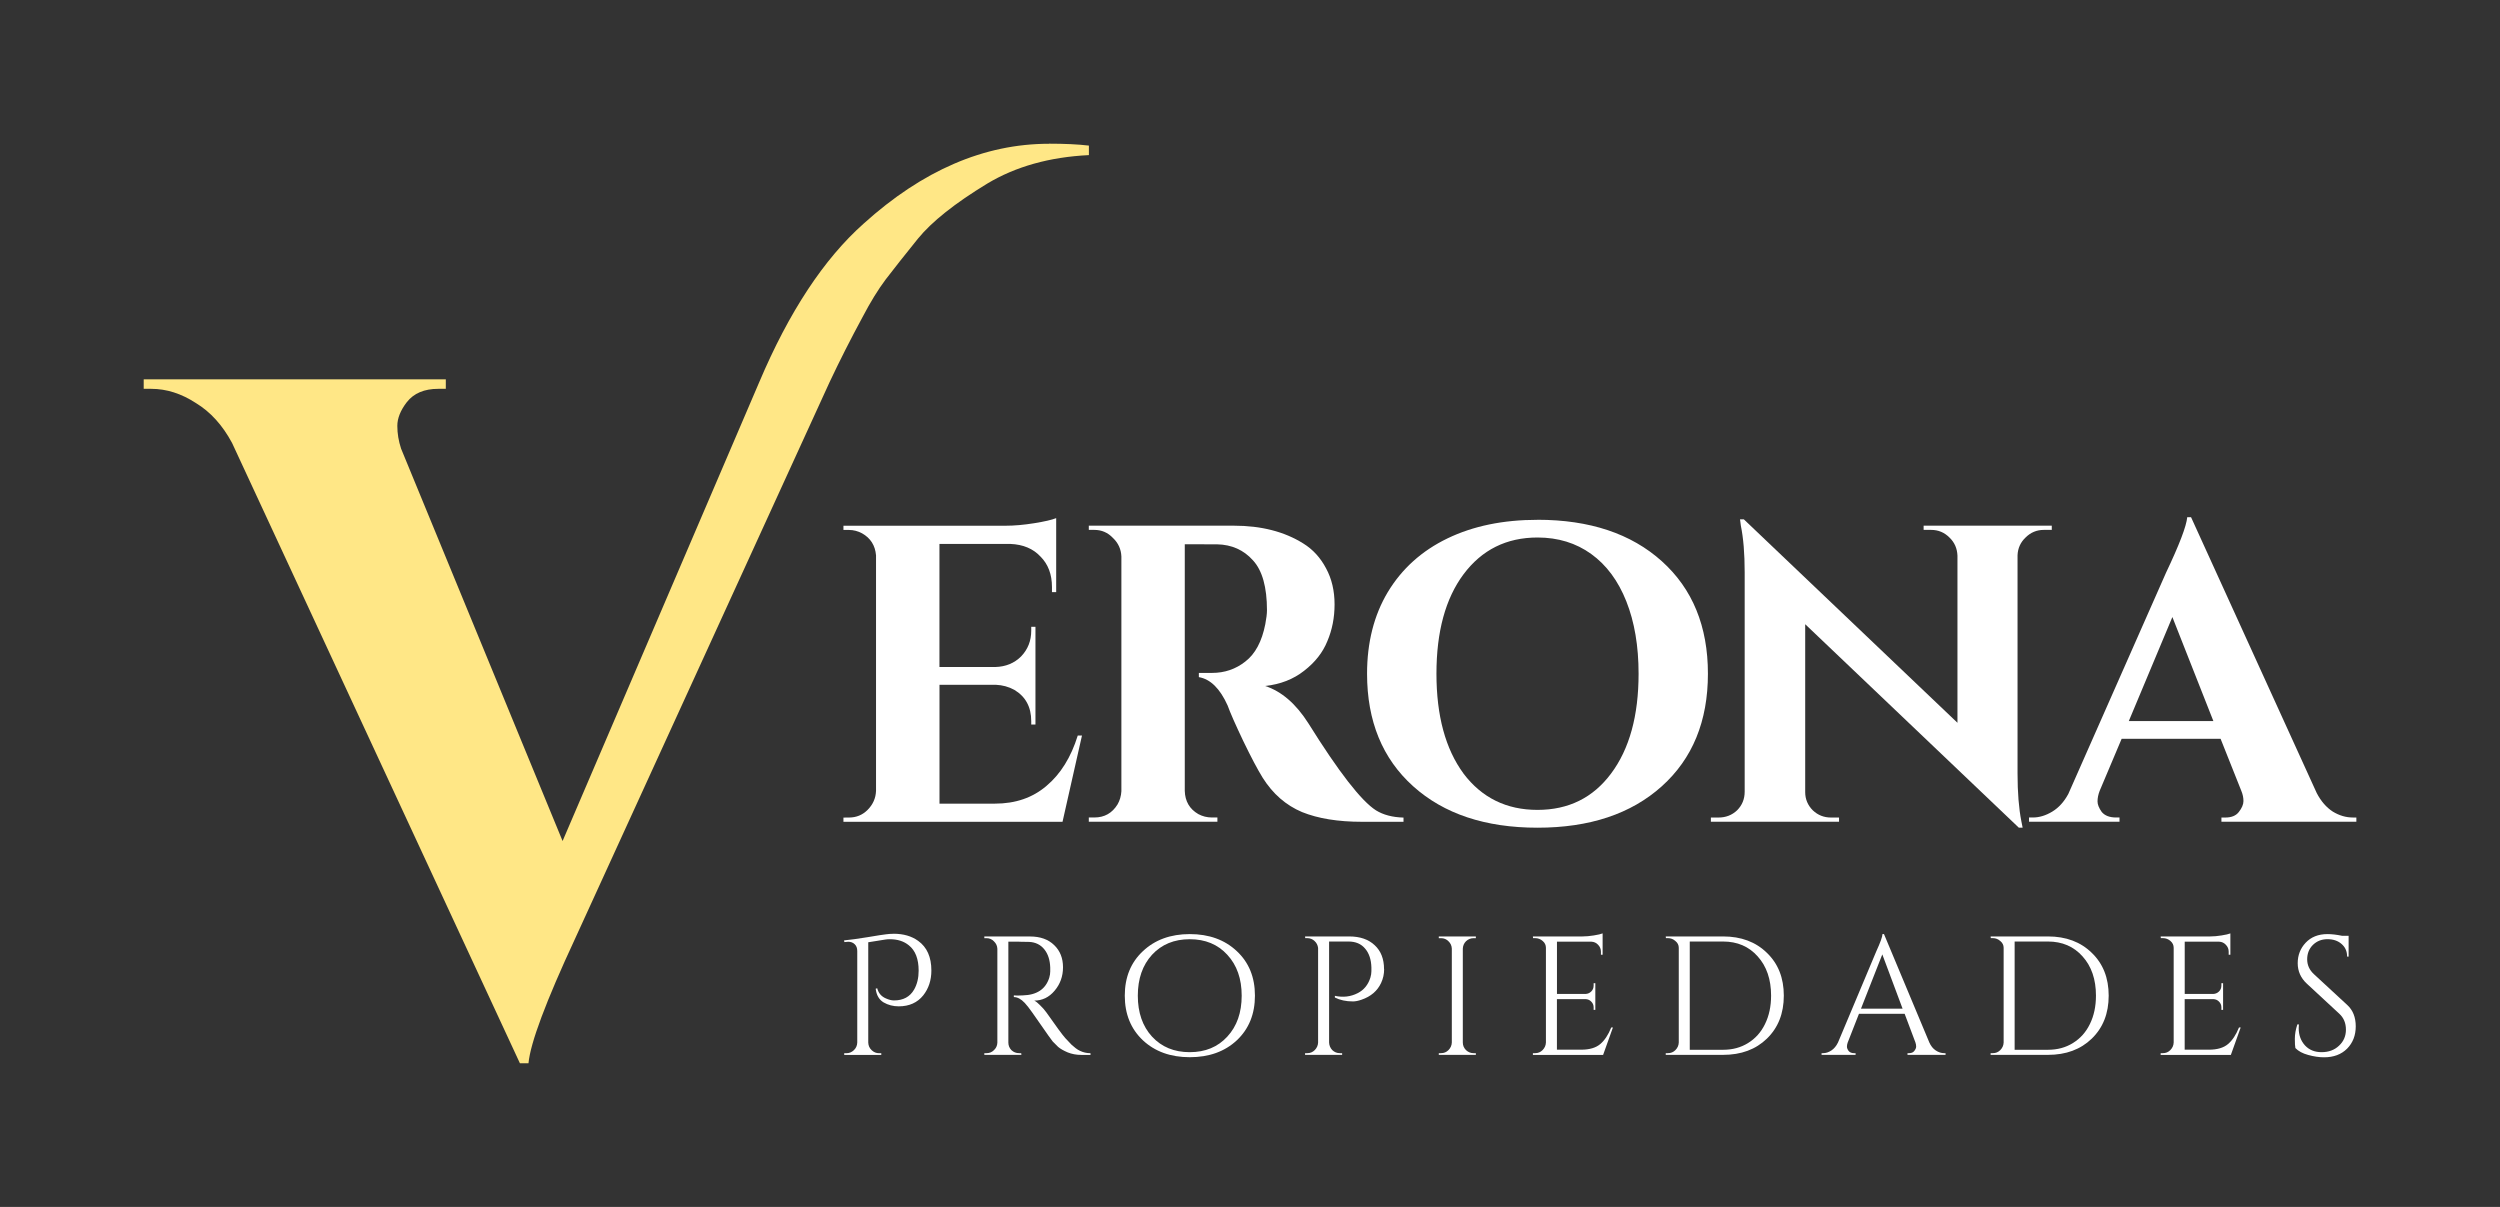 <?xml version="1.0" encoding="UTF-8" standalone="no"?>
<svg
   xmlns:dc="http://purl.org/dc/elements/1.1/"
   xmlns:cc="http://creativecommons.org/ns#"
   xmlns:rdf="http://www.w3.org/1999/02/22-rdf-syntax-ns#"
   xmlns:svg="http://www.w3.org/2000/svg"
   xmlns="http://www.w3.org/2000/svg"
   xmlns:sodipodi="http://sodipodi.sourceforge.net/DTD/sodipodi-0.dtd"
   xmlns:inkscape="http://www.inkscape.org/namespaces/inkscape"
   width="173.996"
   height="84"
   viewBox="0 0 46.037 22.225"
   version="1.1"
   id="svg8"
   inkscape:version="1.0.2 (e86c870879, 2021-01-15)"
   sodipodi:docname="logo.svg">
  <rect x="0" y="0" width="46.037" height="22.225" fill="#333333" stroke="none"/>
  <defs
     id="defs2">
    <rect
       x="24.766"
       y="105.4"
       width="177.314"
       height="68.457"
       id="rect835" />
    <rect
       x="24.766"
       y="105.4"
       width="177.314"
       height="68.457"
       id="rect882" />
    <rect
       x="24.766"
       y="105.4"
       width="177.314"
       height="68.457"
       id="rect918" />
    <rect
       x="24.766"
       y="105.4"
       width="177.314"
       height="68.457"
       id="rect920" />
    <rect
       x="24.766"
       y="105.4"
       width="177.314"
       height="68.457"
       id="rect922" />
    <rect
       x="24.766"
       y="105.4"
       width="177.314"
       height="68.457"
       id="rect958" />
    <rect
       x="24.766"
       y="105.4"
       width="177.314"
       height="68.457"
       id="rect960" />
    <rect
       x="24.766"
       y="105.4"
       width="177.314"
       height="68.457"
       id="rect962" />
    <rect
       x="24.766"
       y="105.4"
       width="177.314"
       height="68.457"
       id="rect980" />
    <rect
       x="24.766"
       y="105.4"
       width="177.314"
       height="68.457"
       id="rect982" />
    <rect
       x="24.766"
       y="105.4"
       width="177.314"
       height="68.457"
       id="rect984" />
    <rect
       x="24.766"
       y="105.4"
       width="177.314"
       height="68.457"
       id="rect1012" />
    <rect
       x="24.766"
       y="105.4"
       width="177.314"
       height="68.457"
       id="rect1014" />
    <rect
       x="24.766"
       y="105.4"
       width="177.314"
       height="68.457"
       id="rect1016" />
    <rect
       x="24.766"
       y="105.4"
       width="177.314"
       height="68.457"
       id="rect1042" />
    <rect
       x="24.766"
       y="105.4"
       width="177.314"
       height="68.457"
       id="rect1044" />
    <rect
       x="24.766"
       y="105.4"
       width="177.314"
       height="68.457"
       id="rect1046" />
    <rect
       x="24.766"
       y="105.4"
       width="177.314"
       height="68.457"
       id="rect1092" />
    <rect
       x="24.766"
       y="105.4"
       width="177.314"
       height="68.457"
       id="rect1094" />
    <rect
       x="24.766"
       y="105.4"
       width="177.314"
       height="68.457"
       id="rect1096" />
    <rect
       x="24.766"
       y="105.4"
       width="177.314"
       height="68.457"
       id="rect1098" />
    <rect
       x="24.766"
       y="105.4"
       width="177.314"
       height="68.457"
       id="rect1100" />
    <rect
       x="24.766"
       y="105.4"
       width="177.314"
       height="68.457"
       id="rect1102" />
    <rect
       x="24.766"
       y="105.4"
       width="177.314"
       height="68.457"
       id="rect1160" />
    <rect
       x="24.766"
       y="105.4"
       width="177.314"
       height="68.457"
       id="rect1162" />
    <rect
       x="24.766"
       y="105.4"
       width="177.314"
       height="68.457"
       id="rect1164" />
    <rect
       x="24.766"
       y="105.4"
       width="177.314"
       height="68.457"
       id="rect1204" />
    <rect
       x="24.766"
       y="105.4"
       width="177.314"
       height="68.457"
       id="rect1206" />
    <rect
       x="24.766"
       y="105.4"
       width="177.314"
       height="68.457"
       id="rect1208" />
  </defs>
  <sodipodi:namedview
     id="base"
     pagecolor="#ffffff"
     bordercolor="#666666"
     borderopacity="1.0"
     inkscape:pageopacity="0.0"
     inkscape:pageshadow="2"
     inkscape:zoom="1"
     inkscape:cx="93.649486"
     inkscape:cy="32.39573"
     inkscape:document-units="mm"
     inkscape:current-layer="layer1"
     inkscape:document-rotation="0"
     showgrid="false"
     inkscape:window-width="1920"
     inkscape:window-height="1043"
     inkscape:window-x="1920"
     inkscape:window-y="0"
     inkscape:window-maximized="1"
     showguides="true"
     inkscape:guide-bbox="true"
     fit-margin-top="10"
     fit-margin-left="10"
     fit-margin-right="10"
     fit-margin-bottom="10"
     units="px" />
  <g
     inkscape:label="Capa 1"
     inkscape:groupmode="layer"
     id="layer1"
     transform="translate(-379.879,172.1)">
    <g
       id="g972"
       transform="matrix(0.8,0,0,0.8,76.506,-33.891)">
      <path
         d="m 399.786,-151.268 q 0.339,0 0.565,0.164 0.304,0.218 0.304,0.682 0,0.335 -0.187,0.572 -0.203,0.253 -0.565,0.253 -0.191,0 -0.347,-0.09 -0.156,-0.093 -0.183,-0.315 l 0.035,-0.012 q 0.043,0.167 0.199,0.234 0.105,0.047 0.187,0.047 0.319,0 0.463,-0.249 0.105,-0.183 0.105,-0.436 0,-0.405 -0.226,-0.584 -0.171,-0.14 -0.436,-0.14 -0.062,0 -0.109,0.008 -0.043,0.004 -0.389,0.062 v 2.309 q 0.004,0.105 0.078,0.175 0.074,0.07 0.171,0.07 h 0.051 v 0.039 h -0.853 v -0.039 h 0.051 q 0.097,0 0.171,-0.07 0.074,-0.07 0.078,-0.175 v -2.107 q 0,-0.101 -0.058,-0.156 -0.058,-0.058 -0.152,-0.058 -0.019,0 -0.039,0.004 l -0.047,0.004 -0.008,-0.039 q 0.203,-0.019 0.541,-0.074 0.343,-0.058 0.424,-0.066 0.082,-0.012 0.175,-0.012 z"
         style="font-style:normal;font-variant:normal;font-weight:normal;font-stretch:normal;font-size:7.219px;line-height:1.25;font-family:'Cinzel Decorative';-inkscape-font-specification:'Cinzel Decorative';letter-spacing:1.575px;word-spacing:0px;white-space:pre;fill:#ffffff;fill-opacity:1;stroke:none;stroke-width:0.539"
         id="path901" />
      <path
         d="m 402.676,-151.085 h -0.249 v 2.321 q 0,0.101 0.07,0.175 0.074,0.07 0.179,0.07 h 0.047 l 0.004,0.039 h -0.853 v -0.039 h 0.051 q 0.101,0 0.171,-0.07 0.074,-0.07 0.078,-0.171 v -2.161 q -0.004,-0.101 -0.078,-0.171 -0.07,-0.074 -0.171,-0.074 h -0.051 v -0.039 h 1.051 q 0.354,0 0.557,0.199 0.203,0.195 0.203,0.51 0,0.312 -0.195,0.541 -0.191,0.226 -0.467,0.226 0.058,0.027 0.136,0.109 0.082,0.078 0.144,0.164 0.335,0.479 0.436,0.592 0.101,0.109 0.144,0.152 0.043,0.039 0.093,0.078 0.051,0.039 0.101,0.062 0.113,0.054 0.241,0.054 v 0.039 h -0.214 q -0.167,0 -0.312,-0.058 -0.144,-0.062 -0.218,-0.125 -0.07,-0.066 -0.125,-0.125 -0.051,-0.062 -0.288,-0.405 -0.238,-0.343 -0.277,-0.389 -0.039,-0.051 -0.082,-0.097 -0.125,-0.132 -0.249,-0.132 v -0.039 q 0.031,0.004 0.082,0.004 0.051,0 0.125,-0.004 0.483,-0.012 0.608,-0.405 0.023,-0.078 0.023,-0.144 0,-0.07 0,-0.09 -0.008,-0.261 -0.136,-0.421 -0.129,-0.16 -0.347,-0.171 -0.093,-0.004 -0.234,-0.004 z"
         style="font-style:normal;font-variant:normal;font-weight:normal;font-stretch:normal;font-size:7.219px;line-height:1.25;font-family:'Cinzel Decorative';-inkscape-font-specification:'Cinzel Decorative';letter-spacing:1.575px;word-spacing:0px;white-space:pre;fill:#ffffff;fill-opacity:1;stroke:none;stroke-width:0.539"
         id="path903" />
      <path
         d="m 405.524,-150.867 q 0.417,-0.393 1.079,-0.393 0.666,0 1.083,0.393 0.417,0.389 0.417,1.024 0,0.635 -0.417,1.028 -0.417,0.389 -1.083,0.389 -0.662,0 -1.079,-0.389 -0.417,-0.393 -0.417,-1.028 0,-0.635 0.417,-1.024 z m 0.21,1.967 q 0.331,0.358 0.868,0.358 0.537,0 0.865,-0.358 0.331,-0.358 0.331,-0.942 0,-0.584 -0.331,-0.942 -0.327,-0.358 -0.865,-0.358 -0.537,0 -0.868,0.358 -0.327,0.358 -0.327,0.942 0,0.584 0.327,0.942 z"
         style="font-style:normal;font-variant:normal;font-weight:normal;font-stretch:normal;font-size:7.219px;line-height:1.25;font-family:'Cinzel Decorative';-inkscape-font-specification:'Cinzel Decorative';letter-spacing:1.575px;word-spacing:0px;white-space:pre;fill:#ffffff;fill-opacity:1;stroke:none;stroke-width:0.539"
         id="path905" />
      <path
         d="m 411.077,-150.454 q 0,0.171 -0.07,0.319 -0.129,0.276 -0.452,0.386 -0.113,0.039 -0.195,0.039 -0.241,0 -0.417,-0.09 v -0.039 q 0.284,0.062 0.526,-0.062 0.214,-0.109 0.292,-0.358 0.023,-0.078 0.023,-0.148 0,-0.07 0,-0.086 -0.008,-0.273 -0.144,-0.432 -0.136,-0.164 -0.382,-0.164 h -0.448 v 2.325 q 0.004,0.101 0.074,0.175 0.074,0.07 0.175,0.07 h 0.051 v 0.039 h -0.853 v -0.039 h 0.051 q 0.101,0 0.171,-0.07 0.074,-0.074 0.078,-0.175 v -2.177 q -0.012,-0.097 -0.082,-0.16 -0.07,-0.066 -0.167,-0.066 h -0.047 l -0.004,-0.039 h 1.016 q 0.374,0 0.588,0.203 0.214,0.199 0.214,0.549 z"
         style="font-style:normal;font-variant:normal;font-weight:normal;font-stretch:normal;font-size:7.219px;line-height:1.25;font-family:'Cinzel Decorative';-inkscape-font-specification:'Cinzel Decorative';letter-spacing:1.575px;word-spacing:0px;white-space:pre;fill:#ffffff;fill-opacity:1;stroke:none;stroke-width:0.539"
         id="path907" />
      <path
         d="m 412.386,-148.519 q 0.101,0 0.171,-0.07 0.074,-0.074 0.078,-0.175 v -2.161 q -0.004,-0.101 -0.078,-0.171 -0.07,-0.07 -0.171,-0.07 h -0.051 v -0.039 h 0.853 v 0.039 h -0.051 q -0.101,0 -0.175,0.07 -0.07,0.07 -0.074,0.171 v 2.161 q 0,0.101 0.074,0.175 0.074,0.07 0.175,0.07 h 0.051 v 0.039 h -0.853 v -0.039 z"
         style="font-style:normal;font-variant:normal;font-weight:normal;font-stretch:normal;font-size:7.219px;line-height:1.25;font-family:'Cinzel Decorative';-inkscape-font-specification:'Cinzel Decorative';letter-spacing:1.575px;word-spacing:0px;white-space:pre;fill:#ffffff;fill-opacity:1;stroke:none;stroke-width:0.539"
         id="path909" />
      <path
         d="m 414.552,-148.519 q 0.101,0 0.171,-0.07 0.074,-0.074 0.078,-0.175 v -2.181 q 0,-0.093 -0.074,-0.156 -0.074,-0.066 -0.175,-0.066 h -0.047 l -0.004,-0.039 h 1.141 q 0.121,0 0.261,-0.023 0.144,-0.023 0.203,-0.047 v 0.491 h -0.039 v -0.07 q 0,-0.093 -0.066,-0.16 -0.062,-0.066 -0.152,-0.07 h -0.794 v 1.203 h 0.658 q 0.078,-0.004 0.132,-0.058 0.054,-0.054 0.054,-0.136 v -0.054 h 0.039 v 0.615 h -0.039 v -0.058 q 0,-0.078 -0.054,-0.132 -0.051,-0.054 -0.129,-0.058 h -0.662 v 1.164 h 0.557 q 0.288,0 0.44,-0.129 0.152,-0.129 0.253,-0.382 h 0.039 l -0.226,0.631 h -1.616 v -0.039 z"
         style="font-style:normal;font-variant:normal;font-weight:normal;font-stretch:normal;font-size:7.219px;line-height:1.25;font-family:'Cinzel Decorative';-inkscape-font-specification:'Cinzel Decorative';letter-spacing:1.575px;word-spacing:0px;white-space:pre;fill:#ffffff;fill-opacity:1;stroke:none;stroke-width:0.539"
         id="path911" />
      <path
         d="m 418.879,-151.206 q 0.623,0 1.009,0.378 0.389,0.374 0.389,0.985 0,0.611 -0.389,0.989 -0.386,0.374 -1.009,0.374 h -1.32 v -0.039 h 0.051 q 0.101,0 0.171,-0.07 0.074,-0.074 0.078,-0.175 v -2.181 q 0,-0.093 -0.078,-0.156 -0.074,-0.066 -0.171,-0.066 h -0.047 l -0.004,-0.039 z m -0.767,0.117 v 2.492 h 0.767 q 0.327,0 0.576,-0.156 0.253,-0.156 0.389,-0.436 0.14,-0.284 0.14,-0.654 0,-0.561 -0.308,-0.903 -0.304,-0.343 -0.798,-0.343 z"
         style="font-style:normal;font-variant:normal;font-weight:normal;font-stretch:normal;font-size:7.219px;line-height:1.25;font-family:'Cinzel Decorative';-inkscape-font-specification:'Cinzel Decorative';letter-spacing:1.575px;word-spacing:0px;white-space:pre;fill:#ffffff;fill-opacity:1;stroke:none;stroke-width:0.539"
         id="path913" />
      <path
         d="m 423.969,-148.519 h 0.031 v 0.039 h -0.876 v -0.039 h 0.035 q 0.082,0 0.121,-0.051 0.043,-0.054 0.043,-0.101 0,-0.047 -0.016,-0.093 l -0.249,-0.662 h -1.051 l -0.261,0.666 q -0.016,0.047 -0.016,0.093 0,0.043 0.039,0.097 0.043,0.051 0.125,0.051 h 0.035 v 0.039 H 421.146 v -0.039 h 0.035 q 0.097,0 0.191,-0.062 0.093,-0.062 0.152,-0.183 l 0.88,-2.095 q 0.144,-0.315 0.144,-0.401 h 0.035 l 1.044,2.496 q 0.054,0.121 0.148,0.183 0.093,0.062 0.195,0.062 z m -1.916,-1.024 h 0.958 l -0.467,-1.25 z"
         style="font-style:normal;font-variant:normal;font-weight:normal;font-stretch:normal;font-size:7.219px;line-height:1.25;font-family:'Cinzel Decorative';-inkscape-font-specification:'Cinzel Decorative';letter-spacing:1.575px;word-spacing:0px;white-space:pre;fill:#ffffff;fill-opacity:1;stroke:none;stroke-width:0.539"
         id="path915" />
      <path
         d="m 426.357,-151.206 q 0.623,0 1.009,0.378 0.389,0.374 0.389,0.985 0,0.611 -0.389,0.989 -0.386,0.374 -1.009,0.374 h -1.32 v -0.039 h 0.051 q 0.101,0 0.171,-0.07 0.074,-0.074 0.078,-0.175 v -2.181 q 0,-0.093 -0.078,-0.156 -0.074,-0.066 -0.171,-0.066 h -0.047 l -0.004,-0.039 z m -0.767,0.117 v 2.492 h 0.767 q 0.327,0 0.576,-0.156 0.253,-0.156 0.389,-0.436 0.14,-0.284 0.14,-0.654 0,-0.561 -0.308,-0.903 -0.304,-0.343 -0.798,-0.343 z"
         style="font-style:normal;font-variant:normal;font-weight:normal;font-stretch:normal;font-size:7.219px;line-height:1.25;font-family:'Cinzel Decorative';-inkscape-font-specification:'Cinzel Decorative';letter-spacing:1.575px;word-spacing:0px;white-space:pre;fill:#ffffff;fill-opacity:1;stroke:none;stroke-width:0.539"
         id="path917" />
      <path
         d="m 429.002,-148.519 q 0.101,0 0.171,-0.07 0.074,-0.074 0.078,-0.175 v -2.181 q 0,-0.093 -0.074,-0.156 -0.074,-0.066 -0.175,-0.066 h -0.047 l -0.004,-0.039 h 1.141 q 0.121,0 0.261,-0.023 0.144,-0.023 0.203,-0.047 v 0.491 h -0.039 v -0.07 q 0,-0.093 -0.066,-0.16 -0.062,-0.066 -0.152,-0.07 h -0.794 v 1.203 h 0.658 q 0.078,-0.004 0.132,-0.058 0.054,-0.054 0.054,-0.136 v -0.054 h 0.039 v 0.615 h -0.039 v -0.058 q 0,-0.078 -0.054,-0.132 -0.051,-0.054 -0.129,-0.058 h -0.662 v 1.164 h 0.557 q 0.288,0 0.44,-0.129 0.152,-0.129 0.253,-0.382 h 0.039 l -0.226,0.631 h -1.616 v -0.039 z"
         style="font-style:normal;font-variant:normal;font-weight:normal;font-stretch:normal;font-size:7.219px;line-height:1.25;font-family:'Cinzel Decorative';-inkscape-font-specification:'Cinzel Decorative';letter-spacing:1.575px;word-spacing:0px;white-space:pre;fill:#ffffff;fill-opacity:1;stroke:none;stroke-width:0.539"
         id="path919" />
      <path
         d="m 432.052,-148.64 q -0.012,-0.054 -0.012,-0.21 0,-0.156 0.058,-0.331 h 0.035 q -0.004,0.043 -0.004,0.086 0,0.238 0.144,0.397 0.144,0.156 0.382,0.156 0.245,0 0.401,-0.148 0.16,-0.148 0.16,-0.37 0,-0.226 -0.152,-0.366 l -0.748,-0.693 q -0.21,-0.195 -0.21,-0.471 0,-0.276 0.183,-0.471 0.187,-0.199 0.502,-0.199 0.148,0 0.335,0.039 h 0.152 v 0.479 h -0.035 q 0,-0.183 -0.129,-0.292 -0.125,-0.109 -0.323,-0.109 -0.199,0 -0.335,0.132 -0.132,0.132 -0.132,0.331 0,0.199 0.156,0.343 l 0.767,0.709 q 0.195,0.179 0.195,0.491 0,0.312 -0.199,0.514 -0.199,0.199 -0.53,0.199 -0.171,0 -0.366,-0.054 -0.191,-0.051 -0.296,-0.16 z"
         style="font-style:normal;font-variant:normal;font-weight:normal;font-stretch:normal;font-size:7.219px;line-height:1.25;font-family:'Cinzel Decorative';-inkscape-font-specification:'Cinzel Decorative';letter-spacing:1.575px;word-spacing:0px;white-space:pre;fill:#ffffff;fill-opacity:1;stroke:none;stroke-width:0.539"
         id="path921" />
      <path
         d="m 403.363,-169.454 q 0.547,0 0.918,0.044 v 0.219 q -1.356,0.066 -2.34,0.656 -1.115,0.678 -1.596,1.268 -0.459,0.569 -0.743,0.94 -0.262,0.35 -0.525,0.853 -0.415,0.765 -0.765,1.509 l -5.86,12.814 q -1.006,2.165 -1.071,2.865 h -0.197 l -6.626,-14.279 q -0.328,-0.612 -0.831,-0.918 -0.503,-0.328 -1.028,-0.328 h -0.175 v -0.219 h 6.954 v 0.219 h -0.175 q -0.481,0 -0.722,0.306 -0.219,0.284 -0.219,0.547 0,0.262 0.087,0.525 l 3.717,9.031 4.526,-10.561 q 1.028,-2.427 2.405,-3.652 2.034,-1.837 4.264,-1.837 z"
         style="font-style:normal;font-variant:normal;font-weight:bold;font-stretch:normal;font-size:10.583px;line-height:1.25;font-family:'Cinzel Decorative';-inkscape-font-specification:'Cinzel Decorative';letter-spacing:-0.529px;word-spacing:0px;white-space:pre;fill:#ffe786;fill-opacity:1;stroke:none;stroke-width:2.066"
         id="path924" />
      <path
         d="m 398.758,-153.943 q 0.253,0 0.428,-0.175 0.185,-0.185 0.195,-0.438 v -5.423 q -0.029,-0.341 -0.321,-0.506 -0.146,-0.078 -0.302,-0.078 h -0.127 v -0.097 h 3.729 q 0.302,0 0.662,-0.058 0.36,-0.058 0.506,-0.117 v 1.704 h -0.097 v -0.117 q 0,-0.438 -0.263,-0.701 -0.253,-0.273 -0.691,-0.292 h -1.636 v 2.833 h 1.285 q 0.36,-0.01 0.594,-0.243 0.234,-0.243 0.234,-0.594 v -0.088 h 0.097 v 2.249 h -0.097 v -0.078 q 0,-0.487 -0.389,-0.72 -0.195,-0.107 -0.428,-0.117 h -1.295 v 2.736 h 1.275 q 0.711,0 1.188,-0.409 0.487,-0.409 0.72,-1.159 h 0.097 l -0.448,1.986 h -5.043 v -0.097 z"
         style="font-style:normal;font-variant:normal;font-weight:bold;font-stretch:normal;font-size:10.583px;line-height:1.25;font-family:'Cinzel Decorative';-inkscape-font-specification:'Cinzel Decorative';letter-spacing:-0.529px;word-spacing:0px;white-space:pre;fill:#ffffff;fill-opacity:1;stroke:none;stroke-width:0.92"
         id="path927" />
      <path
         d="m 406.936,-160.233 h -0.419 q -0.019,0 -0.029,0 v 5.676 q 0.01,0.36 0.312,0.535 0.146,0.078 0.312,0.078 h 0.127 v 0.097 h -2.96 v -0.097 h 0.127 q 0.35,0 0.535,-0.302 0.078,-0.136 0.088,-0.302 v -5.403 q -0.01,-0.253 -0.195,-0.428 -0.175,-0.185 -0.428,-0.185 h -0.127 v -0.097 h 3.339 q 0.944,0 1.597,0.409 0.331,0.204 0.526,0.574 0.195,0.36 0.195,0.828 0,0.458 -0.166,0.847 -0.156,0.389 -0.535,0.682 -0.37,0.292 -0.896,0.35 0.565,0.185 0.993,0.857 1.051,1.684 1.558,2.006 0.253,0.156 0.633,0.166 v 0.097 h -0.954 q -0.828,0 -1.382,-0.224 -0.555,-0.234 -0.905,-0.789 -0.175,-0.282 -0.448,-0.847 -0.273,-0.574 -0.36,-0.818 -0.263,-0.584 -0.662,-0.652 v -0.097 h 0.302 q 0.438,0 0.769,-0.263 0.341,-0.263 0.458,-0.857 0.039,-0.204 0.039,-0.321 0,-0.798 -0.321,-1.149 -0.321,-0.36 -0.828,-0.37 -0.097,0 -0.292,0 z"
         style="font-style:normal;font-variant:normal;font-weight:bold;font-stretch:normal;font-size:10.583px;line-height:1.25;font-family:'Cinzel Decorative';-inkscape-font-specification:'Cinzel Decorative';letter-spacing:-0.529px;word-spacing:0px;white-space:pre;fill:#ffffff;fill-opacity:1;stroke:none;stroke-width:0.92"
         id="path929" />
      <path
         d="m 414.607,-160.797 q 1.801,0 2.862,0.954 1.061,0.954 1.061,2.59 0,1.636 -1.061,2.59 -1.061,0.954 -2.862,0.954 -1.801,0 -2.862,-0.954 -1.061,-0.954 -1.061,-2.59 0,-1.081 0.477,-1.879 0.487,-0.808 1.373,-1.236 0.886,-0.428 2.074,-0.428 z m -1.704,5.841 q 0.633,0.837 1.704,0.837 1.071,0 1.694,-0.837 0.633,-0.847 0.633,-2.298 0,-0.954 -0.282,-1.665 -0.282,-0.711 -0.808,-1.09 -0.526,-0.38 -1.236,-0.38 -1.071,0 -1.704,0.847 -0.623,0.837 -0.623,2.288 0,1.451 0.623,2.298 z"
         style="font-style:normal;font-variant:normal;font-weight:bold;font-stretch:normal;font-size:10.583px;line-height:1.25;font-family:'Cinzel Decorative';-inkscape-font-specification:'Cinzel Decorative';letter-spacing:-0.529px;word-spacing:0px;white-space:pre;fill:#ffffff;fill-opacity:1;stroke:none;stroke-width:0.92"
         id="path931" />
      <path
         d="m 426.261,-160.564 q -0.243,0 -0.419,0.175 -0.175,0.166 -0.185,0.409 v 5.024 q 0,0.652 0.088,1.1 l 0.029,0.146 h -0.088 l -4.917,-4.683 v 3.865 q 0,0.243 0.175,0.419 0.175,0.166 0.419,0.166 h 0.185 v 0.097 h -2.95 v -0.097 h 0.175 q 0.253,0 0.428,-0.166 0.175,-0.175 0.175,-0.428 v -5.053 q 0,-0.643 -0.088,-1.071 l -0.019,-0.146 h 0.088 l 4.917,4.683 v -3.846 q -0.01,-0.253 -0.185,-0.419 -0.175,-0.175 -0.419,-0.175 h -0.175 v -0.097 h 2.95 v 0.097 z"
         style="font-style:normal;font-variant:normal;font-weight:bold;font-stretch:normal;font-size:10.583px;line-height:1.25;font-family:'Cinzel Decorative';-inkscape-font-specification:'Cinzel Decorative';letter-spacing:-0.529px;word-spacing:0px;white-space:pre;fill:#ffffff;fill-opacity:1;stroke:none;stroke-width:0.92"
         id="path933" />
      <path
         d="m 433.368,-153.943 h 0.088 v 0.097 h -3.106 v -0.097 h 0.088 q 0.214,0 0.312,-0.127 0.107,-0.136 0.107,-0.253 0,-0.117 -0.049,-0.234 l -0.477,-1.198 h -2.278 l -0.506,1.198 q -0.049,0.127 -0.049,0.243 0,0.107 0.097,0.243 0.107,0.127 0.331,0.127 h 0.078 v 0.097 h -2.083 v -0.097 h 0.088 q 0.224,0 0.448,-0.136 0.224,-0.136 0.37,-0.409 l 2.249,-5.092 q 0.458,-0.964 0.487,-1.275 h 0.088 l 2.892,6.348 q 0.146,0.282 0.37,0.428 0.224,0.136 0.458,0.136 z m -5.15,-2.22 h 1.947 l -0.944,-2.395 z"
         style="font-style:normal;font-variant:normal;font-weight:bold;font-stretch:normal;font-size:10.583px;line-height:1.25;font-family:'Cinzel Decorative';-inkscape-font-specification:'Cinzel Decorative';letter-spacing:-0.529px;word-spacing:0px;white-space:pre;fill:#ffffff;fill-opacity:1;stroke:none;stroke-width:0.92"
         id="path935" />
    </g>
  </g>
</svg>
